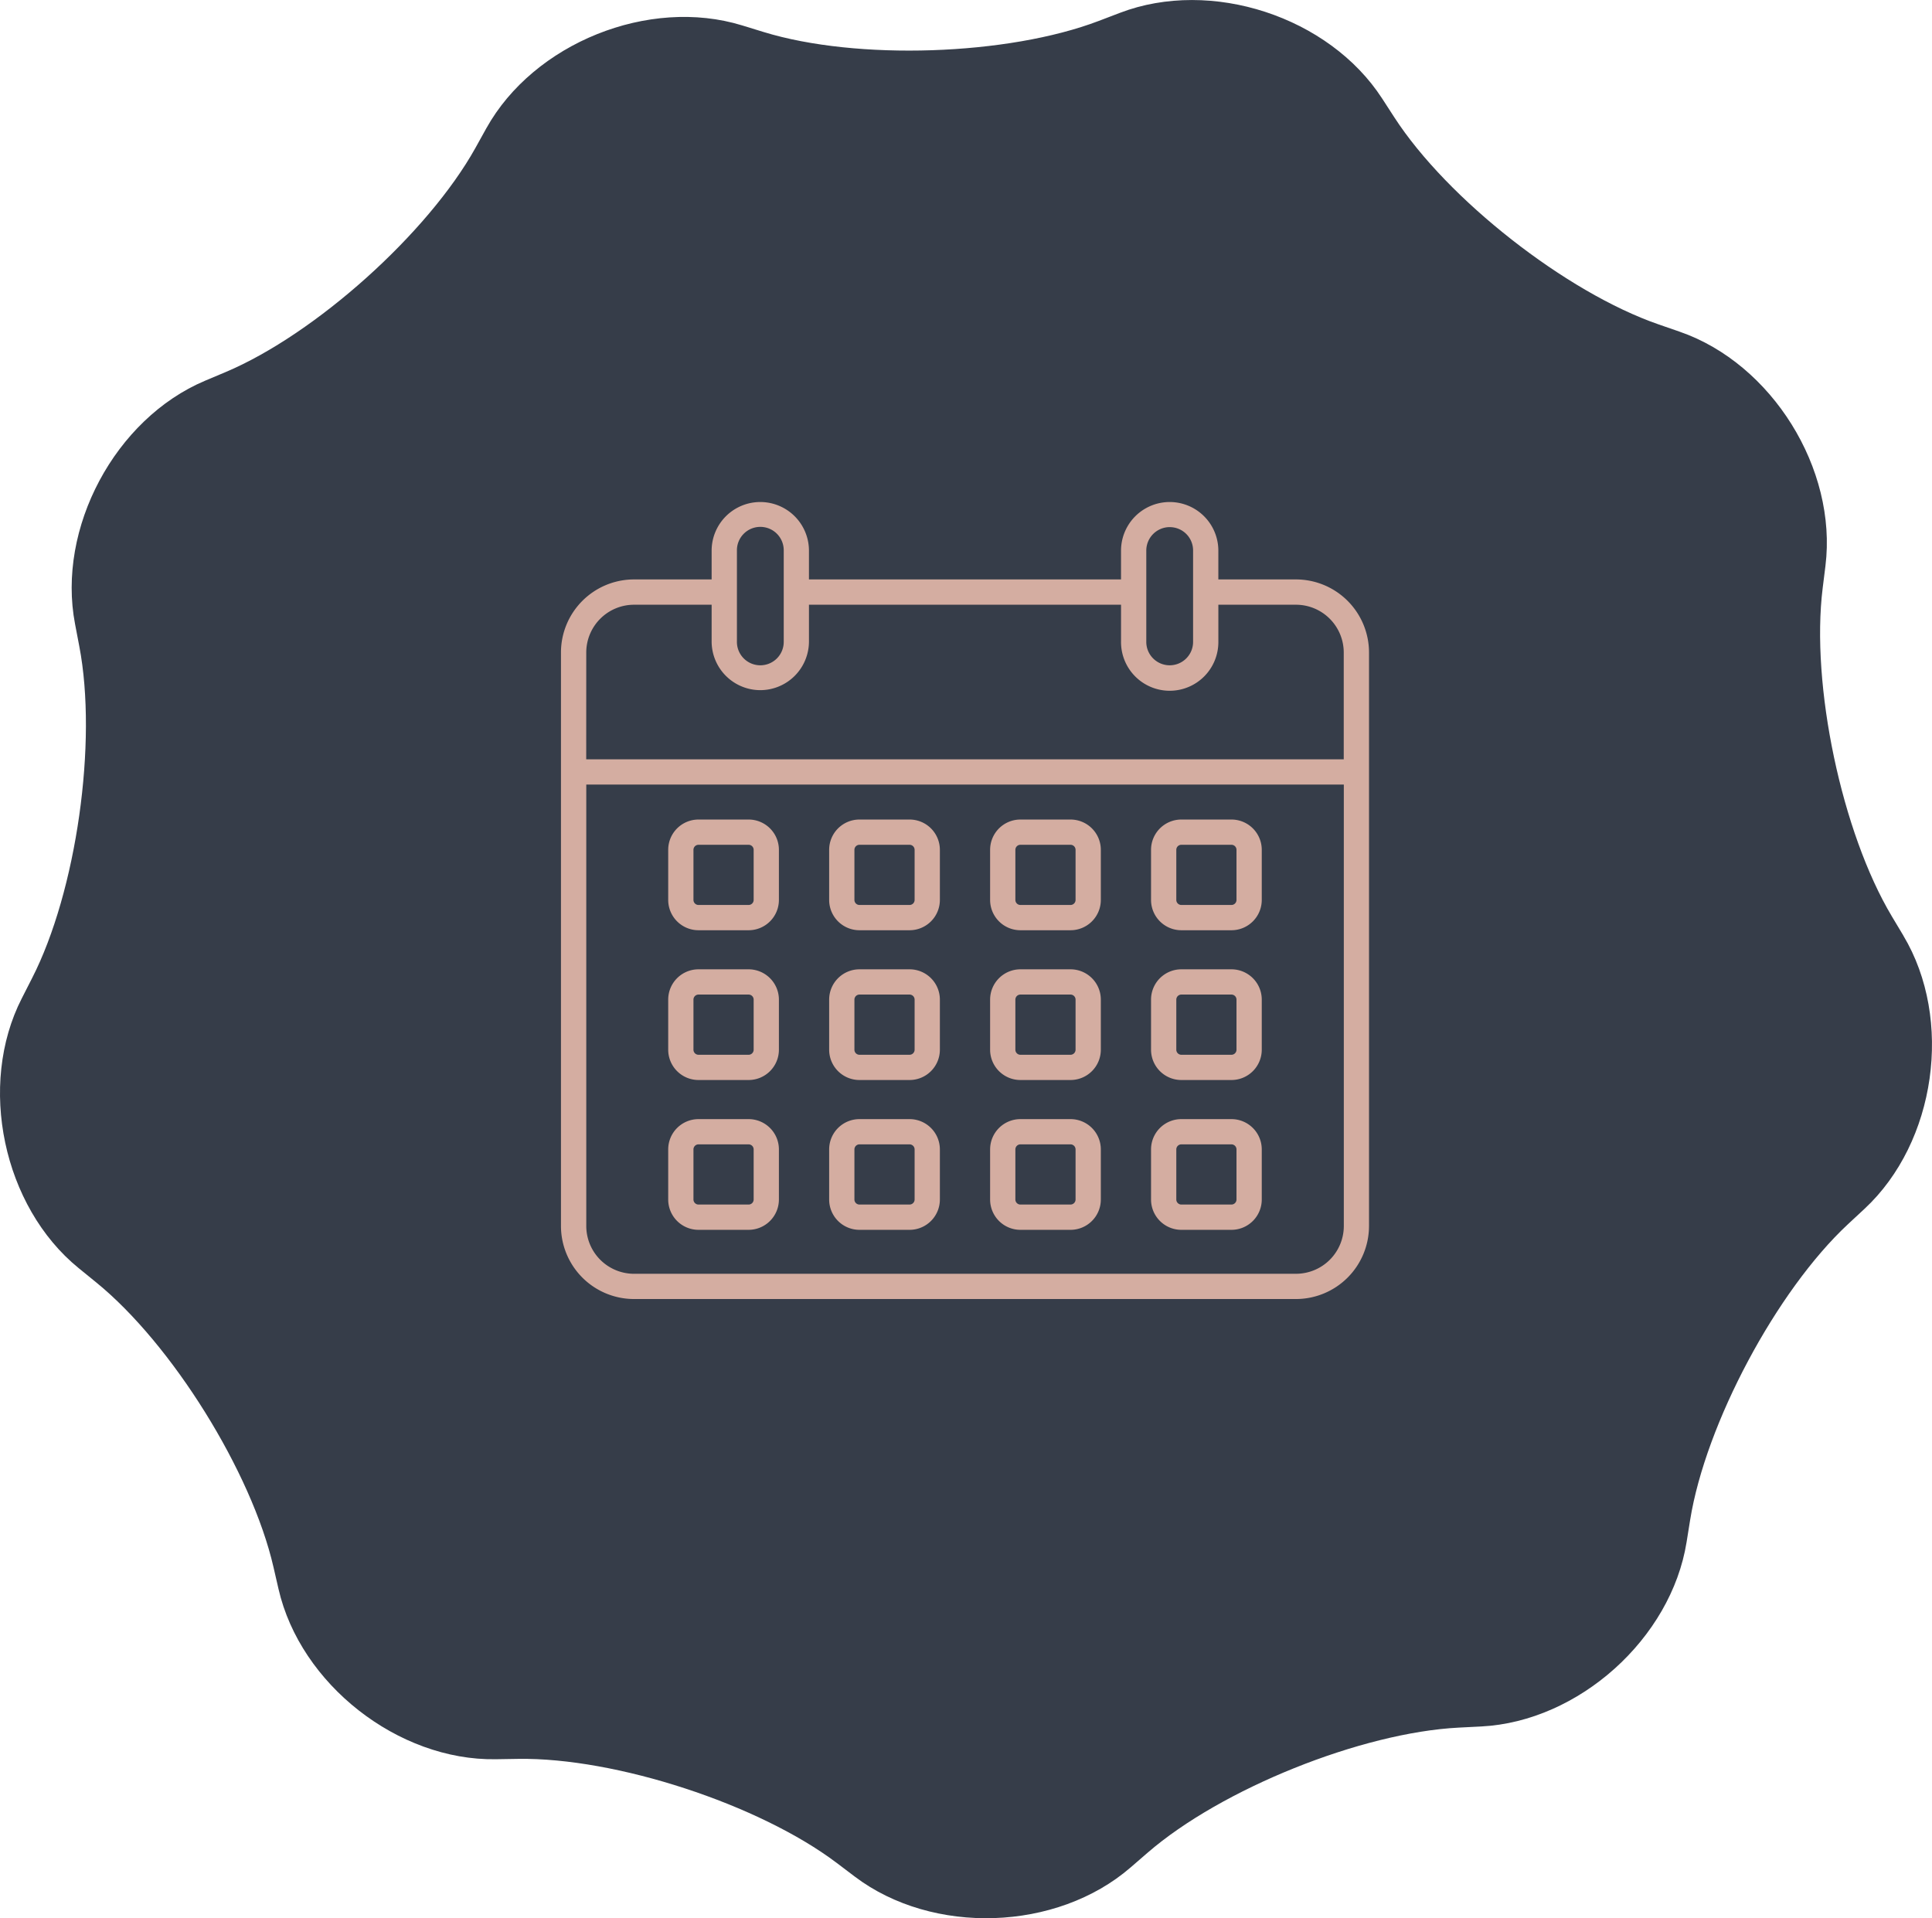 <svg xmlns="http://www.w3.org/2000/svg" width="254.906" height="253.097" viewBox="0 0 254.906 253.097">
  <g id="Group_292" data-name="Group 292" transform="translate(-1451.725 -9194.194)">
    <path id="Path_71" data-name="Path 71" d="M1702.856,9317.646l-1.519-2.539c-6.608-11.049-10.718-30.542-9.13-43.317l.366-2.939c1.582-12.774-7.066-26.681-19.233-30.89l-2.806-.973c-12.167-4.214-27.846-16.5-34.843-27.314l-1.611-2.485c-7-10.806-22.566-15.895-34.594-11.3l-2.764,1.056c-12.028,4.59-31.945,5.251-44.245,1.472l-2.829-.87c-12.306-3.785-27.5,2.331-33.759,13.576l-1.437,2.591c-6.266,11.245-21.088,24.554-32.948,29.568l-2.736,1.152c-11.859,5.015-19.569,19.459-17.14,32.1l.556,2.916c2.435,12.642-.37,32.368-6.237,43.828l-1.344,2.637c-5.861,11.46-2.481,27.487,7.506,35.607l2.3,1.872c9.994,8.121,20.52,25.035,23.4,37.579l.666,2.893c2.881,12.544,15.767,22.646,28.641,22.45l2.956-.047c12.874-.2,31.811,5.988,42.077,13.749l2.365,1.791c10.271,7.763,26.635,7.218,36.373-1.211l2.243-1.941c9.733-8.429,28.212-15.859,41.075-16.515l2.956-.15c12.862-.655,25.046-11.6,27.087-24.312l.469-2.921c2.041-12.712,11.419-30.287,20.845-39.057l2.173-2.018c9.425-8.77,11.732-24.982,5.119-36.03Z" fill="#363d49"/>
    <g id="_34_Schedule" data-name="34 Schedule">
      <g id="Group_45" data-name="Group 45">
        <path id="Path_88" data-name="Path 88" d="M1622.716,9270.647h-10.244v-3.794a6.42,6.42,0,1,0-12.84,0v3.794h-41.175v-3.794a6.42,6.42,0,1,0-12.84,0v3.794h-10.244a9.645,9.645,0,0,0-9.634,9.634v75.677a9.646,9.646,0,0,0,9.634,9.636h87.343a9.646,9.646,0,0,0,9.635-9.636v-75.677A9.646,9.646,0,0,0,1622.716,9270.647Zm-16.663-6.9a3.074,3.074,0,0,1,3.087,3.11v11.975a3.088,3.088,0,1,1-6.175,0c0-.167,0-12.779,0-11.975A3.1,3.1,0,0,1,1606.053,9263.743Zm-57.1,3.11a3.089,3.089,0,1,1,6.177,0v11.975a3.089,3.089,0,1,1-6.177,0Zm-19.878,13.428a6.31,6.31,0,0,1,6.3-6.3h10.242v4.85a6.429,6.429,0,0,0,6.421,6.421h0a6.428,6.428,0,0,0,6.42-6.421v-4.85h41.175v4.85a6.421,6.421,0,1,0,12.841,0v-4.85h10.243a6.31,6.31,0,0,1,6.3,6.3v14.1H1529.07Zm93.646,81.98h-87.343a6.31,6.31,0,0,1-6.3-6.3v-58.25h99.949v58.25A6.31,6.31,0,0,1,1622.716,9362.262Z" fill="#d4ada1"/>
        <path id="Path_89" data-name="Path 89" d="M1550.493,9302.327h-6.606a4,4,0,0,0-4,4v6.607a4,4,0,0,0,4,4h6.606a4,4,0,0,0,4-4v-6.607A4,4,0,0,0,1550.493,9302.327Zm.669,10.605a.668.668,0,0,1-.669.669h-6.606a.668.668,0,0,1-.668-.669v-6.607a.667.667,0,0,1,.668-.666h6.606a.668.668,0,0,1,.669.666Z" fill="#d4ada1"/>
        <path id="Path_90" data-name="Path 90" d="M1571.731,9302.327h-6.608a4,4,0,0,0-4,4v6.607a4,4,0,0,0,4,4h6.608a4,4,0,0,0,4-4v-6.607A4,4,0,0,0,1571.731,9302.327Zm.667,10.605a.668.668,0,0,1-.667.669h-6.608a.668.668,0,0,1-.667-.669v-6.607a.667.667,0,0,1,.667-.666h6.608a.668.668,0,0,1,.667.666Z" fill="#d4ada1"/>
        <path id="Path_91" data-name="Path 91" d="M1592.967,9302.327h-6.608a4,4,0,0,0-4,4v6.607a4,4,0,0,0,4,4h6.608a4,4,0,0,0,4-4v-6.607A4,4,0,0,0,1592.967,9302.327Zm.667,10.605a.668.668,0,0,1-.667.669h-6.608a.668.668,0,0,1-.667-.669v-6.607a.667.667,0,0,1,.667-.666h6.608a.667.667,0,0,1,.667.666Z" fill="#d4ada1"/>
        <path id="Path_92" data-name="Path 92" d="M1614.2,9302.327h-6.608a4,4,0,0,0-4,4v6.607a4,4,0,0,0,4,4h6.608a4,4,0,0,0,4-4v-6.607A4,4,0,0,0,1614.2,9302.327Zm.667,10.605a.668.668,0,0,1-.667.669h-6.608a.668.668,0,0,1-.667-.669v-6.607a.667.667,0,0,1,.667-.666h6.608a.667.667,0,0,1,.667.666Z" fill="#d4ada1"/>
        <path id="Path_93" data-name="Path 93" d="M1550.493,9322.09h-6.606a4,4,0,0,0-4,4v6.606a4,4,0,0,0,4,4h6.606a4,4,0,0,0,4-4v-6.606a4.006,4.006,0,0,0-4-4Zm.669,10.607a.669.669,0,0,1-.669.669h-6.606a.669.669,0,0,1-.668-.669v-6.606a.668.668,0,0,1,.668-.669h6.606a.668.668,0,0,1,.669.669Z" fill="#d4ada1"/>
        <path id="Path_94" data-name="Path 94" d="M1571.731,9322.09h-6.608a4.005,4.005,0,0,0-4,4v6.606a4,4,0,0,0,4,4h6.608a4,4,0,0,0,4-4v-6.606a4,4,0,0,0-4-4Zm.667,10.607a.669.669,0,0,1-.667.669h-6.608a.668.668,0,0,1-.667-.669v-6.606a.668.668,0,0,1,.667-.669h6.608a.668.668,0,0,1,.667.669Z" fill="#d4ada1"/>
        <path id="Path_95" data-name="Path 95" d="M1592.967,9322.09h-6.608a4.005,4.005,0,0,0-4,4v6.606a4,4,0,0,0,4,4h6.608a4,4,0,0,0,4-4v-6.606a4,4,0,0,0-4-4Zm.667,10.607a.669.669,0,0,1-.667.669h-6.608a.668.668,0,0,1-.667-.669v-6.606a.668.668,0,0,1,.667-.669h6.608a.668.668,0,0,1,.667.669Z" fill="#d4ada1"/>
        <path id="Path_96" data-name="Path 96" d="M1614.2,9322.09h-6.608a4,4,0,0,0-4,4v6.606a4,4,0,0,0,4,4h6.608a4,4,0,0,0,4-4v-6.606a4,4,0,0,0-4-4Zm.667,10.607a.669.669,0,0,1-.667.669h-6.608a.668.668,0,0,1-.667-.669v-6.606a.668.668,0,0,1,.667-.669h6.608a.668.668,0,0,1,.667.669Z" fill="#d4ada1"/>
        <path id="Path_97" data-name="Path 97" d="M1550.493,9341.856h-6.606a4,4,0,0,0-4,4v6.608a4,4,0,0,0,4,4h6.606a4.005,4.005,0,0,0,4-4v-6.608A4,4,0,0,0,1550.493,9341.856Zm.669,10.605a.668.668,0,0,1-.669.667h-6.606a.668.668,0,0,1-.668-.667v-6.608a.669.669,0,0,1,.668-.667h6.606a.669.669,0,0,1,.669.667Z" fill="#d4ada1"/>
        <path id="Path_98" data-name="Path 98" d="M1571.731,9341.856h-6.608a4,4,0,0,0-4,4v6.608a4,4,0,0,0,4,4h6.608a4,4,0,0,0,4-4v-6.608A4,4,0,0,0,1571.731,9341.856Zm.667,10.605a.668.668,0,0,1-.667.667h-6.608a.667.667,0,0,1-.667-.667v-6.608a.669.669,0,0,1,.667-.667h6.608a.669.669,0,0,1,.667.667Z" fill="#d4ada1"/>
        <path id="Path_99" data-name="Path 99" d="M1592.967,9341.856h-6.608a4,4,0,0,0-4,4v6.608a4,4,0,0,0,4,4h6.608a4,4,0,0,0,4-4v-6.608A4,4,0,0,0,1592.967,9341.856Zm.667,10.605a.668.668,0,0,1-.667.667h-6.608a.667.667,0,0,1-.667-.667v-6.608a.669.669,0,0,1,.667-.667h6.608a.669.669,0,0,1,.667.667Z" fill="#d4ada1"/>
        <path id="Path_100" data-name="Path 100" d="M1614.2,9341.856h-6.608a4,4,0,0,0-4,4v6.608a4,4,0,0,0,4,4h6.608a4,4,0,0,0,4-4v-6.608A4,4,0,0,0,1614.2,9341.856Zm.667,10.605a.668.668,0,0,1-.667.667h-6.608a.667.667,0,0,1-.667-.667v-6.608a.669.669,0,0,1,.667-.667h6.608a.669.669,0,0,1,.667.667Z" fill="#d4ada1"/>
      </g>
    </g>
  </g>
</svg>
